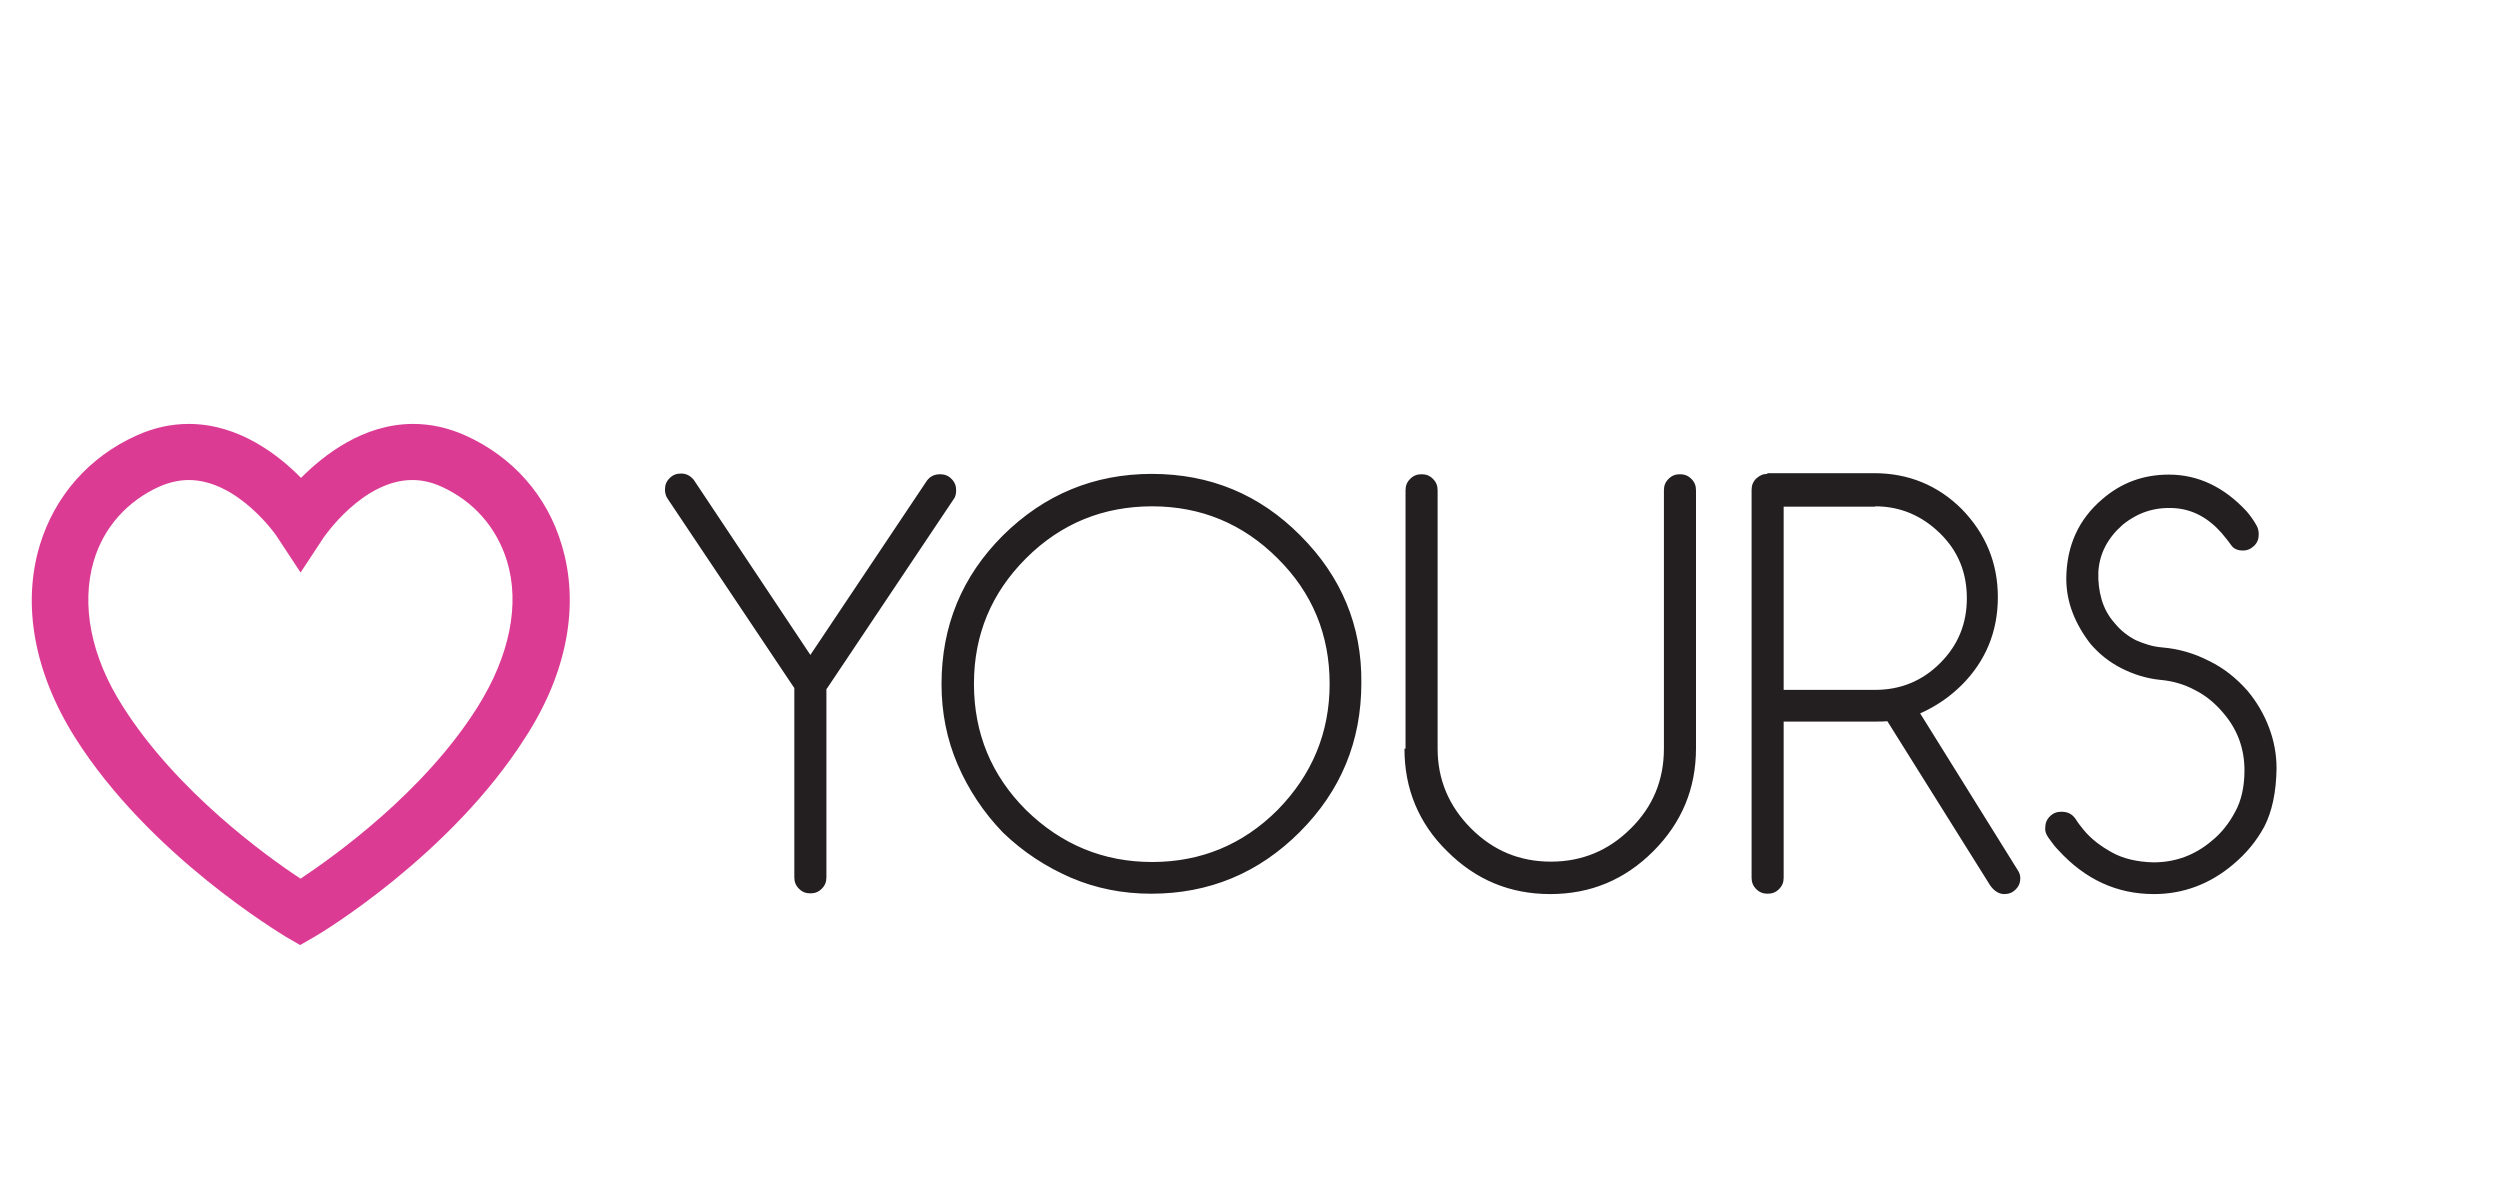 <?xml version="1.0" encoding="utf-8"?>
<svg viewBox="0 -11.623 500 240.706" xmlns="http://www.w3.org/2000/svg">
  <title>74D82C17-724C-4059-90FB-55F0241CA690</title>
  <path class="st0" d="M 112.355 97.398 C 109.443 87.55 102.592 79.757 93.086 75.475 C 89.661 73.934 86.15 73.163 82.638 73.163 C 72.619 73.163 64.74 79.415 60.201 83.953 C 55.748 79.415 47.784 73.163 37.765 73.163 C 34.168 73.163 30.742 73.934 27.317 75.475 C 17.811 79.757 10.96 87.55 7.963 97.398 C 4.366 109.302 6.849 122.918 14.985 135.85 C 29.886 159.485 56.177 175.071 57.204 175.757 L 60.03 177.384 L 62.856 175.757 C 63.97 175.157 90.089 159.485 105.075 135.85 C 113.468 122.918 115.951 109.302 112.355 97.398 M 37.765 84.382 C 47.613 84.382 55.406 95.6 55.491 95.857 L 60.116 102.879 L 64.74 95.857 C 64.826 95.771 72.533 84.382 82.467 84.382 C 84.351 84.382 86.321 84.81 88.205 85.666 C 94.713 88.578 99.338 93.887 101.393 100.567 C 104.048 109.216 101.907 119.579 95.57 129.684 C 84.865 146.811 66.796 159.657 60.116 164.11 C 53.436 159.742 35.367 146.726 24.576 129.684 C 18.154 119.664 16.184 109.302 18.753 100.567 C 20.723 93.887 25.433 88.578 31.941 85.666 C 33.911 84.81 35.881 84.382 37.765 84.382" style="fill: rgb(220, 59, 148);"/>
  <path class="st1" d="M 409.692 155.929 C 410.404 156.927 411.046 157.783 411.688 158.425 C 417.034 164.269 423.377 167.191 430.79 167.191 C 436.635 167.191 441.981 165.196 446.613 161.275 C 449.251 159.066 451.318 156.571 452.886 153.649 C 454.383 150.727 455.238 146.877 455.309 142.102 C 455.309 139.251 454.81 136.542 453.812 133.905 C 452.815 131.268 451.389 128.773 449.465 126.492 C 447.255 123.998 444.76 122.002 441.838 120.576 C 438.915 119.079 435.851 118.152 432.501 117.868 C 430.576 117.725 428.865 117.155 427.226 116.442 C 425.658 115.658 424.161 114.517 422.949 113.021 C 421.666 111.595 420.811 109.956 420.312 108.245 C 419.813 106.463 419.6 104.753 419.67 102.757 C 419.884 99.05 421.595 95.914 424.518 93.348 C 427.582 90.853 430.933 89.784 434.781 89.998 C 438.487 90.212 441.624 91.923 444.333 94.987 C 445.188 95.985 445.829 96.841 446.4 97.625 C 446.827 98.123 447.54 98.48 448.538 98.48 C 449.465 98.48 450.106 98.195 450.819 97.553 C 451.46 96.912 451.745 96.199 451.745 95.273 C 451.745 94.56 451.603 93.989 451.318 93.491 C 450.819 92.564 450.106 91.566 449.322 90.639 C 444.831 85.793 439.629 83.298 433.783 83.298 C 428.651 83.298 424.232 84.938 420.455 88.216 C 415.75 92.208 413.327 97.482 413.256 104.039 C 413.256 106.463 413.684 108.744 414.538 110.953 C 415.394 113.163 416.606 115.23 418.102 117.155 C 419.884 119.222 421.952 120.861 424.375 122.073 C 426.798 123.284 429.293 124.068 432.073 124.354 C 434.497 124.568 436.777 125.209 438.915 126.35 C 441.054 127.418 442.907 128.916 444.547 130.84 C 447.469 134.19 448.894 138.039 448.894 142.458 C 448.894 145.737 448.253 148.517 447.041 150.727 C 445.829 153.007 444.333 154.931 442.408 156.5 C 438.987 159.422 435.067 160.848 430.719 160.848 C 427.369 160.777 424.518 160.063 422.379 158.852 C 420.17 157.641 418.174 156.143 416.677 154.291 C 416.036 153.506 415.536 152.865 415.109 152.151 C 414.396 151.154 413.54 150.727 412.258 150.727 C 411.331 150.727 410.618 151.011 409.977 151.653 C 409.336 152.295 409.05 153.007 409.05 153.933 C 408.979 154.718 409.264 155.288 409.692 155.929 M 353.525 83.156 C 352.599 83.156 351.957 83.44 351.244 84.082 C 350.603 84.724 350.318 85.436 350.318 86.363 L 350.318 163.913 C 350.318 164.839 350.603 165.552 351.244 166.194 C 351.886 166.835 352.599 167.12 353.525 167.12 C 354.452 167.12 355.164 166.835 355.806 166.194 C 356.448 165.552 356.732 164.839 356.732 163.913 L 356.732 132.693 L 375.051 132.693 C 375.978 132.693 376.833 132.693 377.474 132.622 L 398.002 165.409 C 398.786 166.55 399.784 167.191 400.853 167.191 C 401.78 167.191 402.493 166.906 403.134 166.265 C 403.776 165.623 404.061 164.911 404.061 163.984 C 404.061 163.342 403.847 162.843 403.419 162.202 L 384.032 131.054 C 387.382 129.557 390.091 127.632 392.371 125.352 C 397.147 120.576 399.57 114.66 399.57 107.817 C 399.57 100.975 397.147 95.13 392.371 90.212 C 387.595 85.436 381.68 83.013 374.837 83.013 L 353.454 83.013 L 353.454 83.156 L 353.525 83.156 Z M 375.051 89.642 C 380.041 89.642 384.389 91.495 388.023 95.059 C 391.587 98.551 393.369 102.828 393.369 108.031 C 393.369 113.163 391.587 117.44 388.023 121.004 C 384.459 124.568 380.112 126.35 375.051 126.35 L 356.732 126.35 L 356.732 89.713 L 375.051 89.713 L 375.051 89.642 Z M 280.893 138.11 C 280.893 142.173 281.607 145.879 283.032 149.301 C 284.457 152.722 286.595 155.859 289.447 158.638 C 295.149 164.34 301.992 167.191 310.046 167.191 C 318.1 167.191 324.943 164.34 330.645 158.638 C 336.347 152.936 339.199 146.093 339.199 138.039 L 339.199 86.434 C 339.199 85.508 338.913 84.795 338.272 84.154 C 337.631 83.512 336.917 83.226 335.991 83.226 C 335.065 83.226 334.351 83.512 333.71 84.154 C 333.069 84.795 332.783 85.508 332.783 86.434 L 332.783 138.11 C 332.783 144.383 330.574 149.729 326.155 154.077 C 321.736 158.495 316.39 160.705 310.188 160.705 C 303.916 160.705 298.642 158.495 294.223 154.077 C 289.803 149.657 287.523 144.311 287.523 138.11 L 287.523 86.434 C 287.523 85.508 287.237 84.795 286.595 84.154 C 285.955 83.512 285.241 83.226 284.315 83.226 C 283.389 83.226 282.675 83.512 282.034 84.154 C 281.393 84.795 281.107 85.508 281.107 86.434 L 281.107 138.11 L 280.893 138.11 Z M 260.08 95.487 C 251.955 87.29 242.047 83.156 230.358 83.156 C 218.811 83.156 208.832 87.29 200.564 95.487 C 192.367 103.683 188.305 113.591 188.305 125.209 C 188.305 130.912 189.373 136.257 191.512 141.246 C 193.65 146.236 196.715 150.869 200.564 154.861 C 204.698 158.852 209.26 161.774 214.178 163.913 C 219.168 166.051 224.513 167.12 230.215 167.12 C 241.833 167.12 251.741 162.986 259.938 154.789 C 268.135 146.592 272.269 136.685 272.269 124.995 C 272.412 113.591 268.278 103.683 260.08 95.487 M 255.519 100.048 C 262.504 106.962 265.926 115.373 265.926 125.138 C 265.926 134.903 262.432 143.313 255.519 150.37 C 248.605 157.284 240.195 160.777 230.429 160.777 C 220.664 160.777 212.254 157.284 205.197 150.37 C 198.283 143.456 194.791 135.046 194.791 125.138 C 194.791 115.301 198.283 106.962 205.197 100.048 C 212.182 93.063 220.664 89.642 230.429 89.642 C 240.195 89.642 248.605 93.134 255.519 100.048 M 165.353 126.136 L 190.728 88.216 C 191.085 87.788 191.227 87.147 191.227 86.434 C 191.227 85.508 190.941 84.795 190.3 84.154 C 189.659 83.512 188.946 83.226 188.019 83.226 C 186.879 83.226 186.023 83.654 185.382 84.51 L 162.074 119.364 L 138.767 84.367 C 138.054 83.512 137.269 83.084 136.201 83.084 C 135.274 83.084 134.561 83.369 133.919 84.011 C 133.278 84.652 132.993 85.365 132.993 86.292 C 132.993 86.933 133.135 87.503 133.492 88.074 L 158.866 125.993 L 158.866 163.841 C 158.866 164.768 159.152 165.481 159.794 166.122 C 160.435 166.764 161.148 167.049 162.074 167.049 C 163.001 167.049 163.714 166.764 164.356 166.122 C 164.996 165.481 165.282 164.768 165.282 163.841 L 165.282 126.136 L 165.353 126.136 Z" style="fill: rgb(35, 31, 32);"/>
</svg>